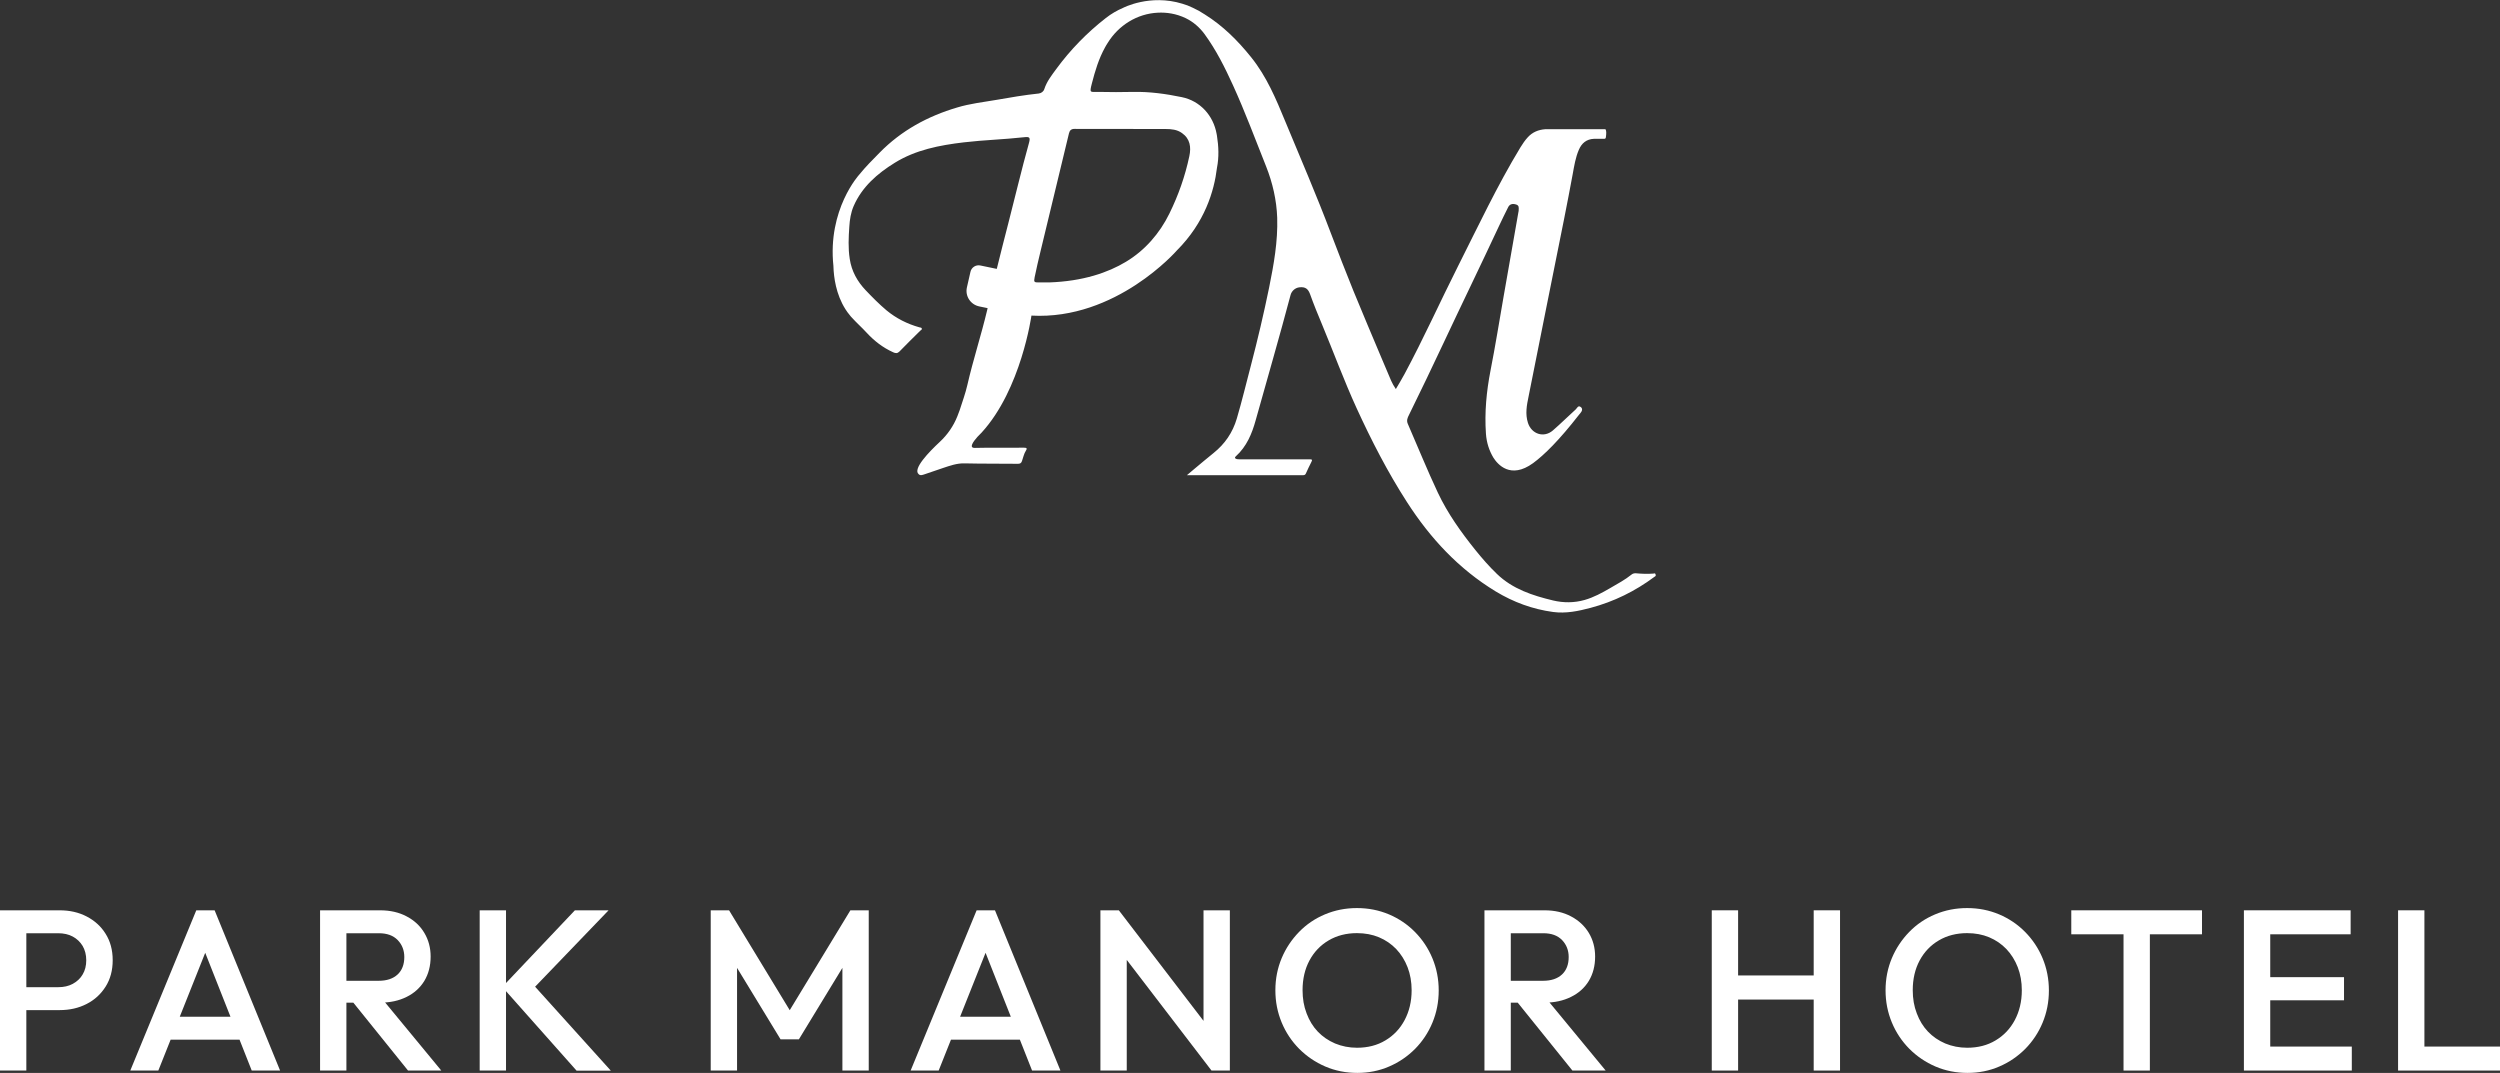 <?xml version="1.0" encoding="UTF-8"?>
<svg id="Layer_2" data-name="Layer 2" xmlns="http://www.w3.org/2000/svg" viewBox="0 0 234.48 100.63">
  <rect x="0" y="0" width="234.48" height="100.63" fill="#333333" stroke="none"/>
  <defs>
    <style>
      .cls-1 {
        fill: #fff;
        stroke-width: 0px;
      }
    </style>
  </defs>
  <g id="Layer_1-2" data-name="Layer 1">
    <g>
      <g>
        <path class="cls-1" d="m0,100.41v-15.03h2.47v15.03H0Zm1.7-5.67v-2.15h3.76c.52,0,.97-.1,1.36-.31.39-.21.71-.5.93-.88.23-.38.34-.83.34-1.34s-.12-.96-.34-1.34c-.23-.38-.54-.67-.93-.88-.39-.21-.85-.31-1.36-.31H1.7v-2.15h3.89c.95,0,1.79.19,2.54.58.75.39,1.35.93,1.78,1.63.44.7.66,1.52.66,2.47s-.22,1.77-.66,2.47c-.44.7-1.03,1.25-1.78,1.63-.75.39-1.6.58-2.54.58H1.7Z"/>
        <path class="cls-1" d="m12.22,100.41l6.19-15.03h1.72l6.14,15.03h-2.66l-4.81-12.18h.9l-4.85,12.18h-2.62Zm3.05-2.9v-2.15h7.97v2.15h-7.97Z"/>
        <path class="cls-1" d="m30.02,100.41v-15.03h2.47v15.03h-2.47Zm1.7-6.38v-2.04h3.8c.76,0,1.35-.2,1.77-.59.42-.39.63-.94.63-1.64,0-.63-.21-1.16-.62-1.59-.42-.43-1-.64-1.76-.64h-3.82v-2.15h3.93c.95,0,1.78.19,2.49.57.72.38,1.27.89,1.66,1.55.39.65.59,1.39.59,2.22,0,.87-.2,1.63-.59,2.28-.39.64-.95,1.15-1.66,1.5-.72.36-1.55.54-2.49.54h-3.93Zm6.55,6.38l-5.26-6.53,2.3-.84,6.08,7.37h-3.11Z"/>
        <path class="cls-1" d="m44.99,100.41v-15.03h2.47v15.03h-2.47Zm9.08,0l-6.96-7.84,6.81-7.19h3.16l-7.52,7.82v-1.35l7.73,8.57h-3.22Z"/>
        <path class="cls-1" d="m66.66,100.41v-15.03h1.72l6.25,10.29h-1.12l6.25-10.29h1.72v15.03h-2.47v-10.7l.56.15-4.64,7.62h-1.72l-4.64-7.62.56-.15v10.7h-2.47Z"/>
        <path class="cls-1" d="m85.41,100.41l6.19-15.03h1.72l6.14,15.03h-2.66l-4.81-12.18h.9l-4.85,12.18h-2.62Zm3.05-2.9v-2.15h7.97v2.15h-7.97Z"/>
        <path class="cls-1" d="m103.21,100.41v-15.03h1.72l.75,2.83v12.2h-2.47Zm10.42,0l-9-11.75.3-3.29,9,11.75-.3,3.29Zm0,0l-.75-2.64v-12.39h2.47v15.03h-1.72Z"/>
        <path class="cls-1" d="m127.31,100.63c-1.07,0-2.08-.2-3.01-.6s-1.75-.96-2.45-1.66c-.7-.71-1.25-1.53-1.64-2.47-.39-.94-.59-1.94-.59-3.02s.2-2.08.59-3.01c.39-.93.94-1.75,1.63-2.46s1.5-1.26,2.43-1.65,1.92-.59,3-.59,2.07.2,3,.59c.92.39,1.74.94,2.44,1.65.7.71,1.25,1.53,1.64,2.47s.59,1.94.59,3.02-.2,2.08-.59,3.02-.94,1.76-1.63,2.46c-.7.7-1.5,1.25-2.43,1.65-.92.4-1.92.6-2.97.6Zm-.04-2.36c1.02,0,1.91-.23,2.67-.69.77-.46,1.37-1.09,1.8-1.9s.66-1.74.66-2.8c0-.79-.13-1.51-.38-2.16-.25-.65-.61-1.22-1.06-1.7-.46-.48-1-.85-1.62-1.11s-1.31-.39-2.07-.39c-1,0-1.89.23-2.65.68-.77.45-1.37,1.08-1.8,1.88s-.65,1.73-.65,2.79c0,.79.12,1.51.38,2.18.25.67.6,1.24,1.05,1.71.45.47.99.84,1.62,1.11.63.26,1.32.4,2.06.4Z"/>
        <path class="cls-1" d="m139.23,100.41v-15.03h2.47v15.03h-2.47Zm1.7-6.38v-2.04h3.8c.76,0,1.35-.2,1.77-.59.42-.39.63-.94.63-1.64,0-.63-.21-1.16-.62-1.59-.42-.43-1-.64-1.76-.64h-3.82v-2.15h3.93c.95,0,1.78.19,2.49.57.72.38,1.27.89,1.67,1.55.39.65.59,1.39.59,2.22,0,.87-.2,1.63-.59,2.28-.39.64-.95,1.15-1.67,1.5-.72.36-1.55.54-2.49.54h-3.93Zm6.55,6.38l-5.26-6.53,2.3-.84,6.08,7.37h-3.11Z"/>
        <path class="cls-1" d="m160.55,100.41v-15.03h2.47v15.03h-2.47Zm1.7-6.66v-2.26h8.4v2.26h-8.4Zm7.86,6.66v-15.03h2.47v15.03h-2.47Z"/>
        <path class="cls-1" d="m184.54,100.63c-1.07,0-2.08-.2-3.01-.6s-1.75-.96-2.45-1.66c-.7-.71-1.25-1.53-1.64-2.47-.39-.94-.59-1.94-.59-3.02s.2-2.08.59-3.01c.39-.93.94-1.75,1.63-2.46s1.5-1.26,2.43-1.65,1.92-.59,3-.59,2.07.2,3,.59c.92.39,1.74.94,2.44,1.65.7.71,1.25,1.53,1.64,2.47s.59,1.94.59,3.02-.2,2.08-.59,3.02-.94,1.76-1.63,2.46c-.7.7-1.5,1.25-2.43,1.65-.92.4-1.92.6-2.97.6Zm-.04-2.36c1.02,0,1.91-.23,2.67-.69.77-.46,1.37-1.09,1.8-1.9s.66-1.74.66-2.8c0-.79-.13-1.51-.38-2.16-.25-.65-.61-1.22-1.06-1.7-.46-.48-1-.85-1.62-1.11s-1.31-.39-2.07-.39c-1,0-1.89.23-2.65.68-.77.45-1.37,1.08-1.8,1.88s-.65,1.73-.65,2.79c0,.79.12,1.51.38,2.18.25.67.6,1.24,1.05,1.71.45.47.99.84,1.62,1.11.63.26,1.32.4,2.06.4Z"/>
        <path class="cls-1" d="m194.27,87.63v-2.25h12.26v2.25h-12.26Zm4.9,12.78v-14.6h2.47v14.6h-2.47Z"/>
        <path class="cls-1" d="m210.46,100.41v-15.03h2.47v15.03h-2.47Zm1.7-12.78v-2.25h8.31v2.25h-8.31Zm0,6.19v-2.17h7.69v2.17h-7.69Zm0,6.59v-2.25h8.42v2.25h-8.42Z"/>
        <path class="cls-1" d="m224.92,100.41v-15.03h2.47v15.03h-2.47Zm1.7,0v-2.25h7.86v2.25h-7.86Z"/>
      </g>
      <path class="cls-1" d="m109.32,12.1c.54,0,1.08.05,1.54.38.77.54.87,1.33.69,2.17-.4,1.89-1.03,3.67-1.87,5.38-.91,1.86-2.3,3.46-4.07,4.52-1.69,1.02-4.03,1.83-7.21,1.94-.33,0-.65,0-.98,0-.42,0-.47-.03-.38-.48.17-.83.36-1.65.56-2.47.89-3.68,1.78-7.36,2.66-11.03.07-.28.21-.42.52-.42,2.84,0,5.69,0,8.53.01m45.96,41.74c-.04-.1-.14-.05-.21-.04-.54.04-1.08.02-1.62-.03-.14-.01-.29.02-.4.11-.62.5-1.33.88-2.02,1.28-.76.44-1.54.87-2.39,1.11-.97.28-2,.28-2.96.05-1.92-.46-3.8-1.07-5.27-2.49-.73-.7-1.39-1.46-2.02-2.24-1.35-1.68-2.6-3.43-3.52-5.38-1-2.12-1.88-4.31-2.82-6.46-.14-.32-.02-.57.11-.83,1.09-2.21,2.15-4.43,3.2-6.66,1.73-3.69,3.52-7.36,5.24-11.05.28-.59.56-1.18.86-1.77.14-.29.4-.37.75-.26.29.09.25.31.24.52,0,.06,0,.12-.02.17-.47,2.66-.93,5.32-1.4,7.98-.4,2.3-.77,4.61-1.22,6.9-.38,1.96-.57,3.92-.43,5.93.06.84.3,1.57.69,2.23.4.64,1.61,2.07,3.73.53,1.05-.77,2.45-2.15,4.31-4.54.04-.04.07-.09.11-.13.2-.22.24-.44.07-.58-.26-.22-.36.09-.48.2-.72.65-1.41,1.34-2.15,1.98-.84.73-2,.35-2.34-.71-.27-.84-.11-1.66.06-2.48,1.1-5.55,2.22-11.09,3.33-16.64.28-1.41.55-2.81.81-4.22.14-.77.26-1.54.57-2.26.26-.62.71-1.01,1.42-1.04.3-.01.61,0,.92,0,.12,0,.18-.01.2-.15.05-.39.05-.62-.04-.75h-5.66c-.63.05-1.18.27-1.62.75-.27.29-.49.62-.7.96-2.17,3.58-3.95,7.37-5.83,11.1-1.7,3.37-3.24,6.81-5.03,10.14-.25.46-.52.92-.82,1.42-.19-.29-.33-.52-.44-.78-.3-.71-.6-1.41-.9-2.12-.88-2.1-1.78-4.2-2.64-6.31-.73-1.8-1.43-3.61-2.12-5.42-1.33-3.53-2.83-6.99-4.27-10.47-.87-2.11-1.74-4.2-3.2-6.02-1.26-1.57-2.65-2.95-4.34-4.01h0c-.39-.26-.77-.47-1.15-.64-.31-.15-.63-.28-.96-.37-3.05-.94-5.57.39-5.57.39h0c-.56.24-1.1.55-1.61.95-1.77,1.38-3.32,2.97-4.65,4.78-.43.59-.89,1.17-1.12,1.88-.07.23-.28.39-.52.42-1.34.14-2.67.37-3.99.6-1.23.21-2.47.35-3.66.71-2.77.82-5.24,2.16-7.28,4.24-.66.67-1.32,1.33-1.91,2.06h0s-2.99,3.25-2.42,8.58c0,.01,0,.02,0,.04.03.98.23,2.6,1.13,4.01.06.1.12.19.19.28.08.11.17.22.26.33.01.01.02.02.03.04.03.04.07.07.1.11.45.5.95.94,1.4,1.43.72.78,1.52,1.4,2.49,1.84.24.11.4.12.6-.08.64-.66,1.29-1.3,1.94-1.94.06-.06.18-.1.15-.2-.02-.11-.14-.09-.23-.12-1.14-.32-2.17-.84-3.08-1.59-.69-.58-1.33-1.23-1.95-1.88-.79-.83-1.33-1.8-1.5-2.94-.16-1.01-.11-2.03-.04-3.04.04-.65.14-1.3.4-1.91.79-1.82,2.24-3.07,3.86-4.07,1.97-1.22,4.21-1.65,6.49-1.92,1.88-.22,3.77-.27,5.65-.48.52-.06.59.03.45.54-.7,2.5-1.29,5.03-1.94,7.54-.37,1.42-.73,2.85-1.08,4.27l-1.54-.32c-.42-.09-.84.18-.93.6l-.33,1.45c-.19.82.34,1.62,1.16,1.79l.78.16c-.01.05-.02.11-.04.18-.56,2.36-1.32,4.67-1.86,7.03-.18.8-.47,1.57-.72,2.36-.06.18-.14.38-.22.58-.36.91-.93,1.73-1.64,2.39-1.02.95-2.56,2.54-1.99,3.03.15.16.36.08.54.02.58-.19,1.15-.4,1.73-.59.66-.22,1.32-.46,2.04-.44,1.66.04,3.33.02,5,.04.2,0,.31-.05.38-.25.12-.33.18-.68.37-.98.16-.25.04-.28-.19-.28-1.53.02-3.06-.02-4.6.02h0c-.59.01-.14-.6.24-1.03.14-.13.27-.27.4-.41,0,0,0,0,0,0h0c3.71-4.05,4.67-10.97,4.67-10.97,7.95.44,13.64-6.11,13.64-6.11h0c2.62-2.62,3.5-5.57,3.76-7.74.2-1.01.16-2.01,0-3.02-.02-.11-.03-.17-.03-.17-.31-1.73-1.55-3.1-3.27-3.45-1.5-.31-3.01-.52-4.55-.49-1.08.02-2.16.03-3.24,0-.8-.02-.89.17-.64-.8.3-1.17.65-2.33,1.24-3.39.08-.14.15-.27.24-.4,1.02-1.66,2.77-2.75,4.71-2.84.8-.04,1.71.08,2.62.52.7.34,1.29.86,1.75,1.48h0c1.09,1.49,1.91,3.13,2.67,4.8,1.14,2.5,2.09,5.07,3.11,7.62.61,1.54.98,3.15,1.04,4.81.07,2.22-.32,4.39-.76,6.56-.5,2.44-1.07,4.86-1.7,7.27-.44,1.67-.84,3.35-1.33,5.01-.39,1.32-1.12,2.38-2.18,3.23-.63.5-1.24,1.03-1.86,1.54-.19.16-.38.32-.64.54h.54c3.04,0,6.07,0,9.11,0,.41,0,.82,0,1.22,0,.13,0,.23-.02.29-.16.16-.36.33-.72.51-1.07.1-.19.1-.27-.16-.26-2.19.01-4.37,0-6.56,0-.09,0-.18,0-.27-.02-.15-.04-.25-.12-.08-.27,1-.91,1.5-2.1,1.85-3.37,1.09-3.91,2.23-7.81,3.27-11.74.1-.39.43-.68.82-.73.59-.07.84.16,1.02.66.34.95.72,1.88,1.11,2.81,1.09,2.62,2.07,5.29,3.25,7.87,1.39,3.03,2.91,5.99,4.72,8.8,2.18,3.39,4.85,6.27,8.32,8.38,1.67,1.01,3.46,1.67,5.39,1.93,1.2.16,2.36-.08,3.52-.39,2.18-.58,4.17-1.56,5.97-2.9.06-.04.16-.08.13-.17"/>
    </g>
  </g>
</svg>